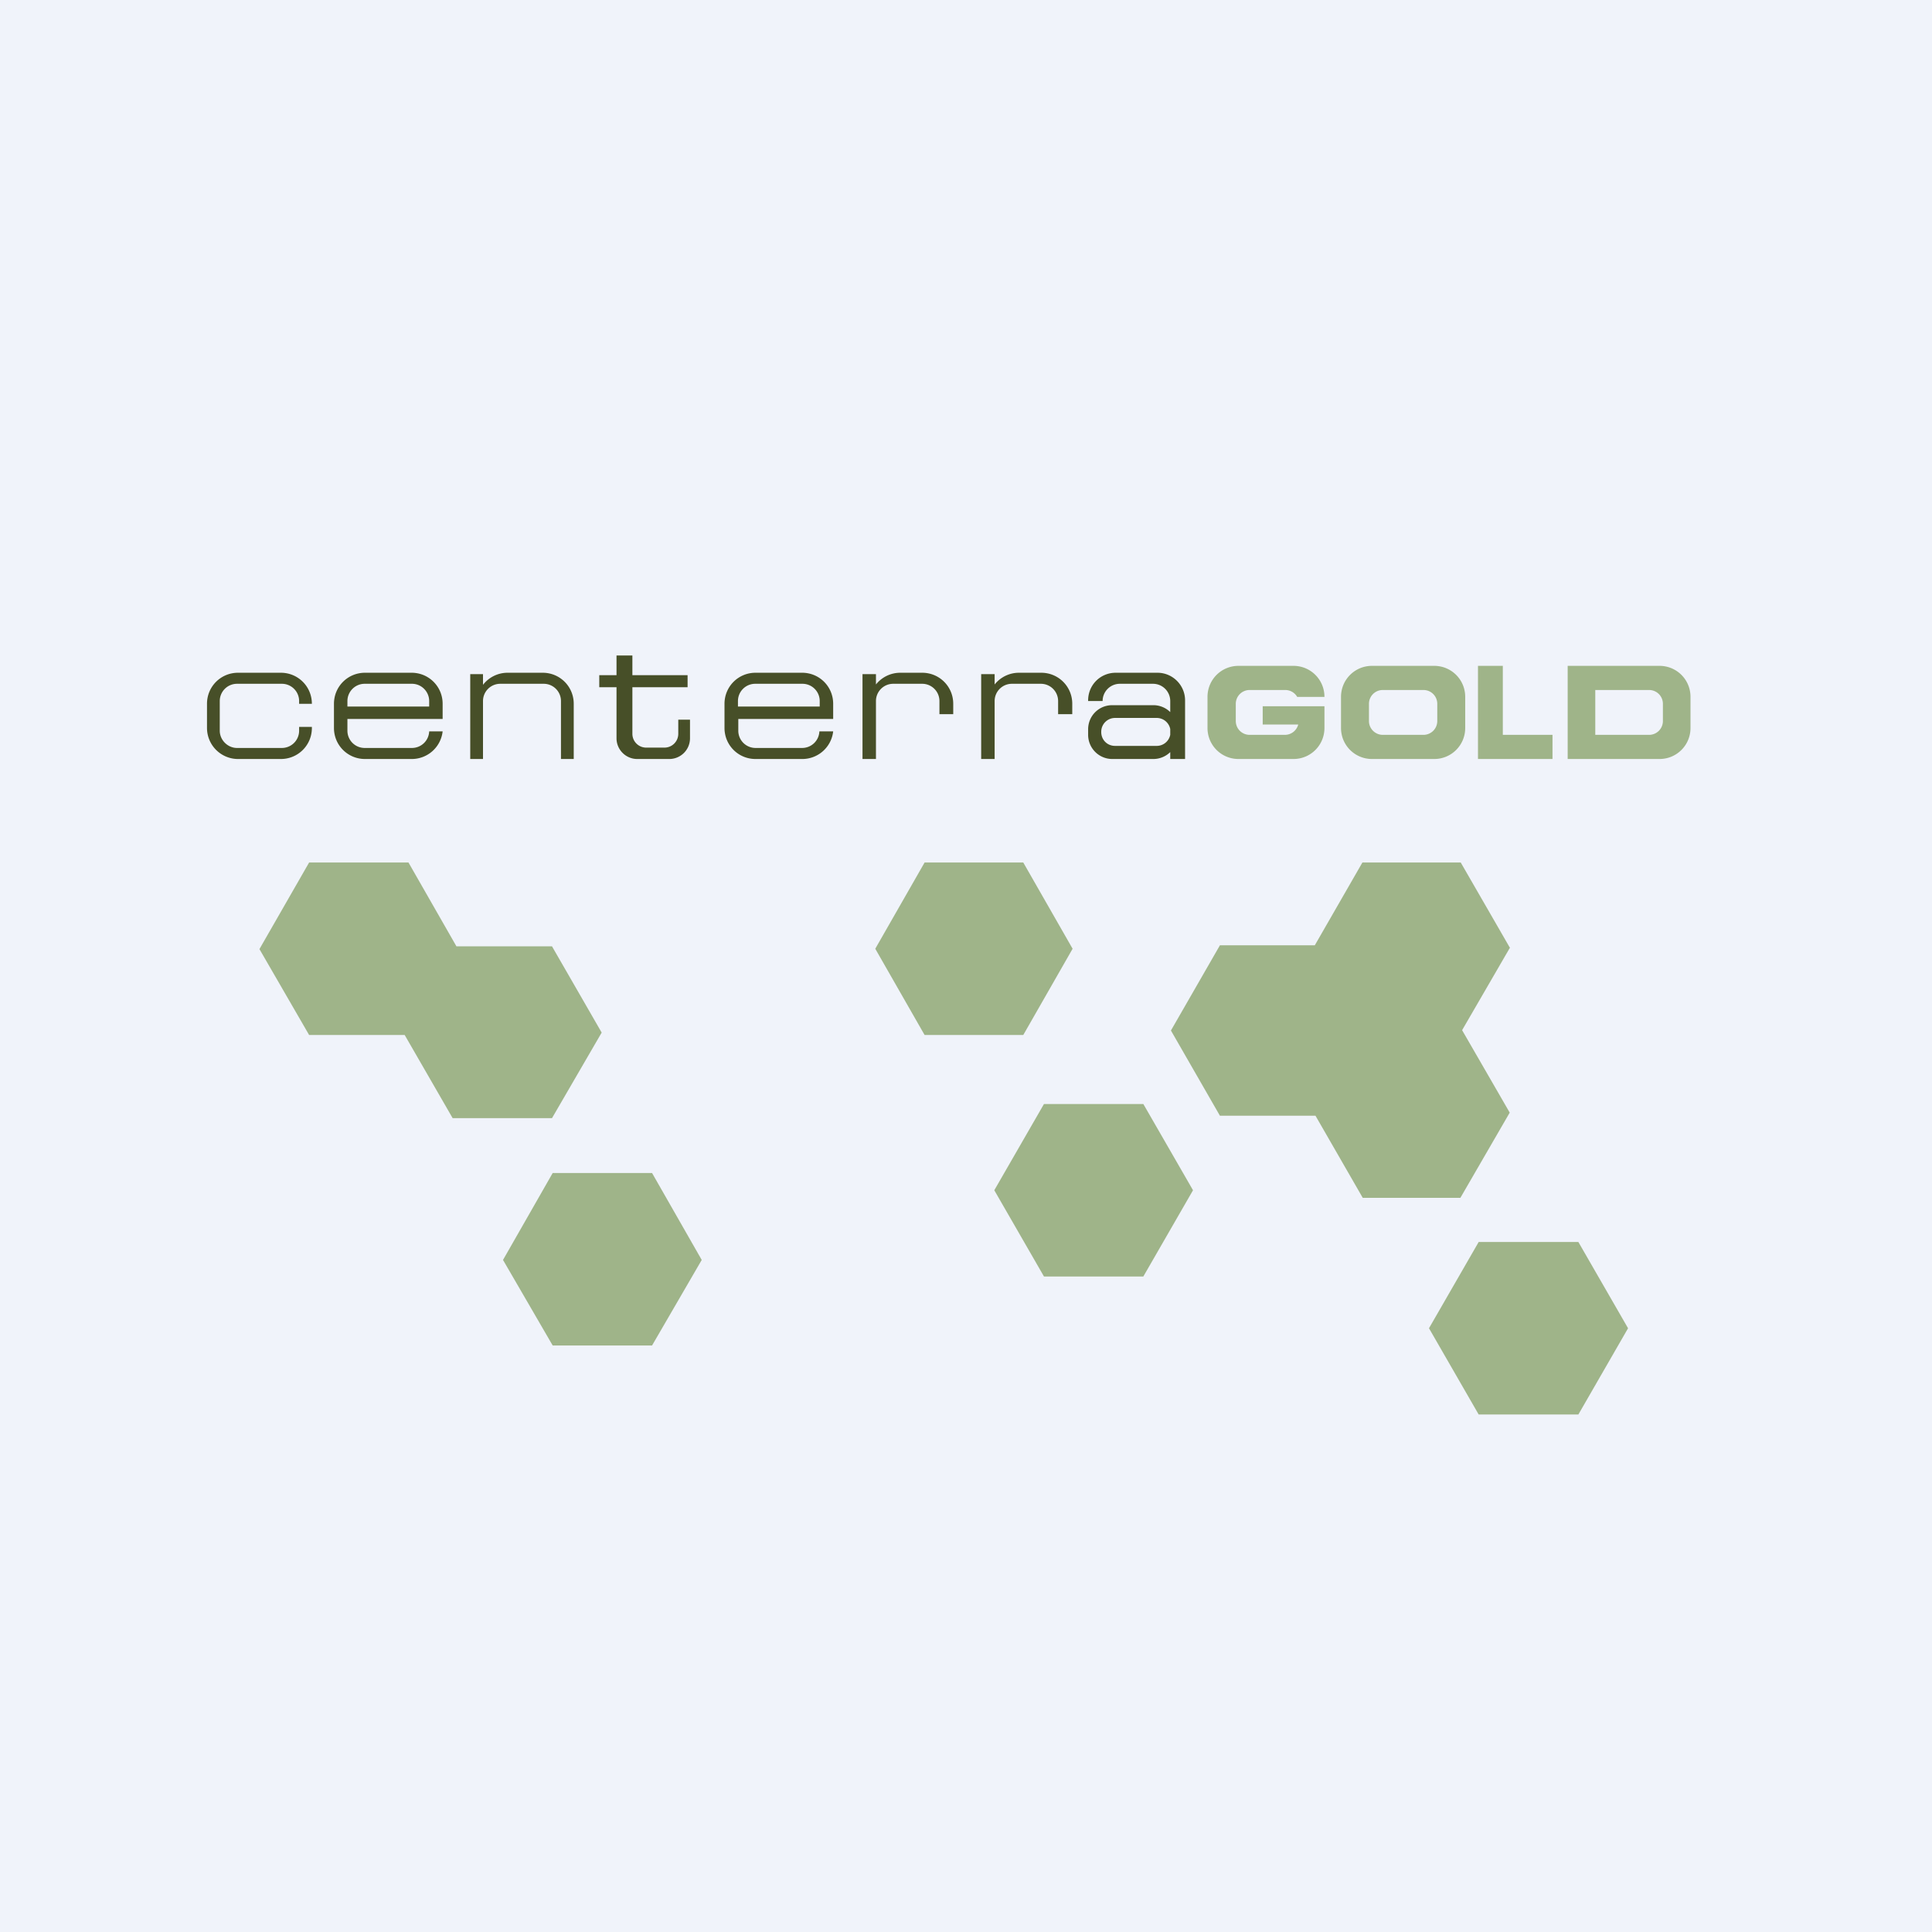 <!-- by TradingView --><svg xmlns="http://www.w3.org/2000/svg" width="56" height="56"><path fill="#F0F3FA" d="M0 0h56v56H0z"/><path fill-rule="evenodd" d="M39.77 19.3c-.5 0-.9.4-.9.9v.9c0 .5.4.9.9.9h1.8c.5 0 .9-.4.9-.9v-.9c0-.5-.4-.9-.9-.9h-1.8zm.31.7a.4.4 0 00-.4.4v.5c0 .22.18.4.4.4h1.18a.4.4 0 00.4-.4v-.5a.4.4 0 00-.4-.4h-1.18zm8.02-.7h-2.66V22h2.66c.5 0 .9-.4.9-.9v-.9c0-.5-.4-.9-.9-.9zm-.3.7h-1.56v1.3h1.56a.4.4 0 00.4-.4v-.5a.4.4 0 00-.4-.4z" fill="#9FB489"/><path d="M6 20.4c0-.5.4-.9.9-.9h1.24c.5 0 .9.4.9.9h-.37v-.08a.5.5 0 00-.5-.5h-1.3a.5.5 0 00-.5.5v.86c0 .27.23.5.5.5h1.3a.5.5 0 00.5-.5v-.11h.37v.03c0 .5-.4.9-.9.9H6.9a.9.9 0 01-.9-.9v-.7z" fill="#474F28"/><path d="M43.56 19.3h-.72V22H45v-.7h-1.44v-2zm-7.66 0c-.5 0-.9.4-.9.9v.9c0 .5.4.9.9.9h1.59c.5 0 .9-.4.9-.9v-.63H36.6V21h1.03a.4.4 0 01-.38.3h-1.03a.4.4 0 01-.4-.4v-.5c0-.22.18-.4.4-.4h1.03a.4.4 0 01.35.2h.79c0-.5-.4-.9-.9-.9H35.9z" fill="#9FB489"/><path d="M10.58 19.5c-.5 0-.9.4-.9.9v.7c0 .5.4.9.9.9h1.35a.9.9 0 00.9-.8h-.39a.5.5 0 01-.5.48h-1.37a.5.5 0 01-.5-.5v-.86c0-.27.22-.5.5-.5h1.37c.28 0 .5.23.5.5v.16h-2.37v.36h2.76v-.44c0-.5-.4-.9-.9-.9h-1.35z" fill="#474F28"/><path fill-rule="evenodd" d="M21.9 19.5c-.5 0-.9.4-.9.9v.7c0 .5.4.9.9.9h1.35a.9.9 0 00.9-.8h-.4a.5.5 0 01-.5.48H21.9a.5.5 0 01-.5-.5v-.34h2.75v-.44c0-.5-.4-.9-.9-.9H21.9zm1.86.98v-.16a.5.5 0 00-.5-.5h-1.37a.5.5 0 00-.5.5v.16h2.37z" fill="#474F28"/><path d="M14 19.85a.9.9 0 01.71-.35h1.02c.5 0 .9.4.9.9V22h-.37v-1.68a.5.5 0 00-.5-.5H14.5a.5.5 0 00-.5.5V22h-.37v-2.46H14v.31zm6 1.55v-.54h-.34v.41a.4.4 0 01-.4.4h-.53a.4.4 0 01-.4-.4v-1.35h1.6v-.35h-1.6V19h-.46v.57h-.5v.35h.5v1.48c0 .33.27.6.6.6h.93a.6.6 0 00.6-.6zm5.39-1.08V22H25v-2.46h.39v.3a.9.9 0 01.7-.34h.64c.5 0 .9.4.9.9v.3h-.4v-.38a.5.5 0 00-.5-.5h-.84a.5.5 0 00-.5.5zm3.44 0V22h-.39v-2.46h.39v.3a.9.9 0 01.7-.34h.65c.5 0 .9.4.9.9v.3h-.41v-.38a.5.5 0 00-.5-.5h-.84a.5.5 0 00-.5.5zm4.72-.82c.44 0 .8.36.8.8V22h-.43v-.2a.7.7 0 01-.49.2h-1.2a.7.7 0 01-.69-.7v-.16c0-.39.31-.7.7-.7h1.19a.7.7 0 01.49.2v-.32a.5.5 0 00-.5-.5h-.96a.5.5 0 00-.5.5h-.42v-.02c0-.44.35-.8.8-.8h1.2zm.37 1.63a.4.4 0 00-.4-.32h-1.2a.4.4 0 00-.4.4v.01c0 .22.17.4.4.4h1.2a.4.4 0 00.4-.32v-.17z" fill="#474F28"/><path d="M8.96 25h2.88l1.39 2.43H16l1.44 2.5L16 32.41h-2.88L11.73 30H8.96l-1.44-2.49L8.96 25zm17.84 0h2.86l1.43 2.5-1.43 2.5H26.8l-1.43-2.5L26.8 25zm-10.78 9h2.88l1.44 2.52L18.9 39h-2.88l-1.44-2.48L16.02 34zm17.12-2h-2.88l-1.44 2.5 1.44 2.5h2.88l1.44-2.5-1.44-2.5zm10.62-4.52l-1.38 2.38 1.38 2.39-1.43 2.47H39.5l-1.37-2.38h-2.77l-1.42-2.47 1.42-2.47h2.75l1.38-2.4h2.85l1.43 2.48zM45.75 36h-2.89l-1.44 2.5 1.44 2.5h2.89l1.44-2.5-1.44-2.5z" fill="#9FB489"/></svg>